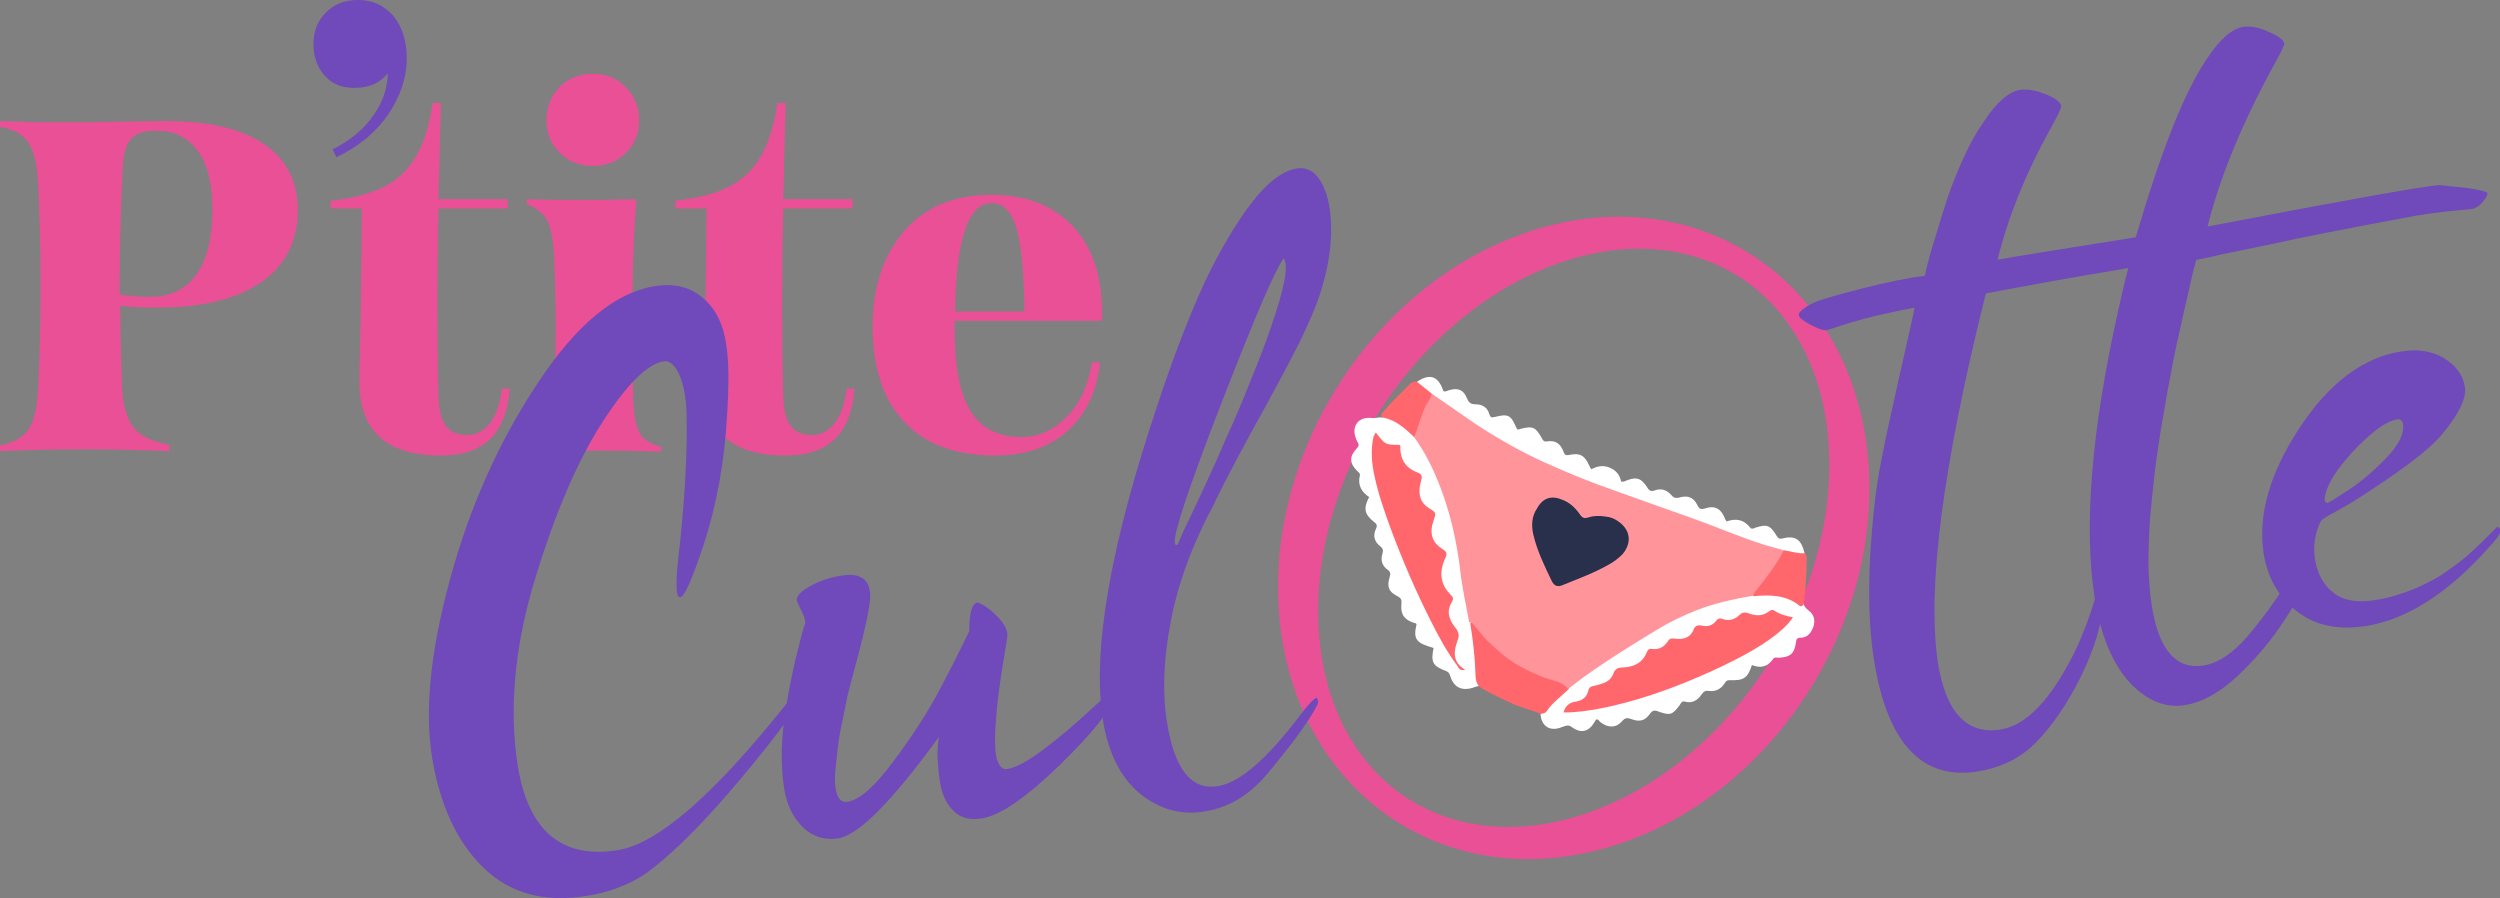 <?xml version="1.0" encoding="utf-8"?>
<!-- Generator: Adobe Illustrator 28.1.0, SVG Export Plug-In . SVG Version: 6.00 Build 0)  -->
<svg version="1.1" id="Calque_1" xmlns="http://www.w3.org/2000/svg" xmlns:xlink="http://www.w3.org/1999/xlink" x="0px" y="0px"
	 viewBox="0 0 512 184" style="enable-background:new 0 0 512 184;" xml:space="preserve">
<rect x="0" y="0" width="512" height="184" fill="#808080" stroke="none"/>
<style type="text/css">
	.st0{fill:#E95095;}
	.st1{fill:#FFFFFF;}
	.st2{fill:#FF676D;}
	.st3{fill:#FF959B;}
	.st4{fill:#29304C;}
	.st5{fill:#7049BA;}
</style>
<g>
	<g>
		<path class="st0" d="M314.8,46.9c-33.2,10-56.7,46.4-52.6,81.3c4.1,34.9,34.4,55.2,67.6,45.2c33.2-10,56.7-46.4,52.6-81.3
			S348,37,314.8,46.9z M374.6,93c1.1,32-22.1,65.3-51.7,74.2c-13.6,4.1-26.5,2.3-36.4-4.9c-10.1-7.5-16-19.9-16.5-35
			c-1.1-32,22.1-65.3,51.7-74.2c13.6-4.1,26.5-2.3,36.4,4.9C368.2,65.5,374.1,78,374.6,93z"/>
	</g>
	<g>
		<path class="st1" d="M302.9,140.5c-0.4,0.1-0.7,0.1-1.1,0.3c-2.4,0.8-4.1,0-4.8-2.4c-0.2-0.6-0.4-0.8-0.9-1
			c-2.7-1-3.1-1.8-2.5-4.7c-3.6-1-4.2-1.8-3.5-4.8c0-0.2-0.2-0.3-0.4-0.3c-2-0.6-2.9-1.7-2.7-3.8c0.1-0.9,0-1.3-0.8-1.7
			c-1.8-0.9-2.2-1.9-1.6-3.9c0.2-0.7,0.2-1.1-0.4-1.5c-1.1-0.8-1.5-1.9-1.1-3.2c0.2-0.7,0.2-1.1-0.4-1.6c-1.2-0.9-1.6-2.2-0.9-3.6
			c0.3-0.6,0.2-1-0.4-1.4c-2-1.6-2.2-2.8-1-5.1c-1.5-1-2.4-2.4-1.9-4.4c0.1-0.5-0.3-0.7-0.6-1c-1.5-1.5-1.6-2.9-0.1-4.5
			c0.5-0.5,0.6-0.9,0.2-1.4c-0.1-0.2-0.2-0.4-0.3-0.7c-1-2.5,0.5-4.5,3.2-4.2c0.8,0.1,1.5-0.2,2.2-0.1c0.8-0.7,1.5-0.2,2.2,0.1
			c1.8,0.7,3.3,1.8,4.5,3.3c3.2,4,5.2,8.6,6.9,13.4c2.9,8.2,3.2,16.8,4.9,25.2C302.4,131.8,302.5,136.2,302.9,140.5z"/>
		<path class="st1" d="M369.4,123.7c0.1,0.6,0.6,1,1.1,1.4c1,0.8,1.3,1.9,0.9,3.2c-0.4,1.2-1.2,2.3-2.6,2.3c-0.8,0-0.9,0.3-1,1
			c-0.3,2.3-1.2,3-3.5,3.1c-0.4,0-0.9-0.2-1.2,0.3c-1.1,1.6-2.6,1.9-4.3,1.2c-0.9,2.7-1.7,3.2-4.5,3.1c-0.5,0-0.8,0.1-1,0.5
			c-0.8,1.3-1.9,1.9-3.4,1.7c-0.6-0.1-1,0.1-1.4,0.7c-0.8,1.2-1.9,1.9-3.4,1.5c-0.6-0.2-0.8,0.2-1.1,0.7c-1.5,2-1.9,2.2-4.4,1.3
			c-0.8-0.3-1.2-0.2-1.7,0.5c-1,1.4-2.1,1.7-3.7,1.1c-0.9-0.3-1.3-0.4-2,0.4c-1.2,1.4-2.8,1.4-4.3,0.3c-0.3-0.2-0.5-0.6-0.8-0.7
			c-0.3,0.1-0.4,0.3-0.5,0.5c-1.2,2.1-2.8,2.5-4.7,1.1c-0.8-0.6-1.3-0.2-2,0c-2.4,1-4.2-0.1-4.4-2.6c1.7-2,3.5-3.9,5.6-5.4
			c9.1-6.7,18.2-13.3,29-17.2c3-1.1,6.2-1.6,9.4-2.1C363,120.8,366.3,121.6,369.4,123.7z"/>
		<path class="st1" d="M290.2,78.2c2.6-1.8,4.4-1.2,5.4,1.9c0.5,0.2,0.8-0.1,1.2-0.2c1.8-0.5,2.9-0.1,3.6,1.6
			c0.4,0.9,0.7,1.3,1.8,1.3c1.2,0,2.4,0.5,2.8,2c0.2,0.6,0.4,0.8,1.1,0.6c2.8-0.7,3.3-0.4,4.4,2.1c0.1,0.2,0.2,0.3,0.3,0.5
			c0.2-0.1,0.5-0.1,0.7-0.2c2.5-0.6,3-0.3,4.3,2c0.2,0.4,0.4,0.7,1,0.6c1.8-0.3,2.8,0.5,3.4,2.1c0.2,0.5,0.3,0.8,1,0.7
			c2.4-0.5,3.3,0,4.3,2.2c0.1,0.2,0.2,0.4,0.4,0.7c1.5-0.8,2.9-0.9,4.4,0c1,0.6,1.5,1.5,1.7,2.5c0.6,0.2,1-0.2,1.4-0.3
			c1.9-0.7,2.8-0.2,3.8,1.3c0.5,0.8,0.8,1.2,1.8,0.8c1.2-0.4,2.3-0.1,3.2,0.9c0.5,0.6,0.9,0.8,1.7,0.6c1.7-0.5,2.9-0.1,3.7,1.5
			c0.4,0.9,0.8,1,1.7,0.7c1.8-0.6,3,0,3.8,1.7c0.1,0.2,0.1,0.3,0.2,0.5c0.1,0.2,0.2,0.3,0.3,0.5c1.9-0.7,3.5-0.4,4.8,1.2
			c0.3,0.4,0.6,0.3,1,0.1c2.5-0.8,3.1-0.6,4.5,1.7c0.3,0.4,0.4,0.6,1,0.5c2.8-0.7,4,0.1,4.7,3.1c-1.6,1.1-3,0-4.6-0.2
			c-2.3-0.2-4.5-1-6.6-1.8c-7.1-2.7-14.2-5.4-21.4-7.8c-7.9-2.7-15.8-5.7-23.3-9.3c-7.4-3.5-14.1-8-20.6-13
			C292,80.3,290.5,79.9,290.2,78.2z"/>
		<path class="st2" d="M321.3,141.1c-1.5,1.5-3.3,2.7-4.5,4.5c-0.4,0.6-0.9,0.5-1.4,0.6c-1.6-0.8-3.3-1.1-5-1.8
			c-2.6-1.2-5.1-2.3-7.5-3.8c-0.4-0.6-0.7-1.2-0.7-2c-0.1-3.7-0.5-7.4-1.1-11c1-0.9,1.4,0.1,1.8,0.6c1.3,1.5,2.6,2.9,4.1,4.3
			c3.1,2.8,6.6,4.9,10.7,6.1c0.9,0.3,1.9,0.6,2.7,1.2C320.9,139.9,321.7,140.2,321.3,141.1z"/>
		<path class="st2" d="M365.4,112.7c1.4,0.2,2.7,0.7,4.2,0.6c0.3,0.3,0.4,0.6,0.4,1c0,3.2-0.2,6.3-0.6,9.5c-0.2,0.2-0.5,0.5-0.8,0.3
			c-2.8-2.3-6.1-2.3-9.5-2c-0.3-0.6,0-1.2,0.3-1.7c1.7-2.2,3.3-4.5,4.9-6.9C364.6,113,365,112.8,365.4,112.7z"/>
		<path class="st2" d="M290.2,78.2c1,0.8,2,1.6,3,2.4c0.4,0.5,0.3,1,0.1,1.5c-0.9,2-1.8,4-2.5,6.1c-0.2,0.6-0.5,1.1-1.2,1.3
			c-1.8-1.7-3.5-3.3-6-3.9c-0.2-0.1-0.5-0.1-0.7-0.1c-0.2-0.7,0.2-1,0.6-1.4c1.6-1.9,3.4-3.6,5.1-5.3
			C289.1,78.3,289.6,78,290.2,78.2z"/>
		<path class="st3" d="M289.6,89.5c1-2.2,1.4-4.5,2.5-6.6c0.4-0.7,1-1.4,1.1-2.3c2.9,2,5.9,4.1,8.8,6.1c2.4,1.6,4.9,3.1,7.4,4.5
			c4.6,2.6,9.5,4.7,14.4,6.7c4.2,1.7,8.5,3.1,12.8,4.7c3.2,1.1,6.4,2.3,9.6,3.4c5.1,1.8,10.1,4,15.2,5.6c1.3,0.4,2.6,0.7,3.9,1.1
			c-1.4,2.8-3.3,5.3-5.3,7.8c-0.4,0.5-0.8,1-1,1.5c-3.9,0.7-7.8,1.5-11.6,3c-2.8,1.1-5.5,2.4-8.1,4c-5.3,3.2-10.6,6.5-15.7,10.2
			c-0.8,0.6-1.6,1.3-2.5,1.9c-0.9-1.3-2.5-1.6-3.8-2c-2.3-0.7-4.3-1.7-6.3-2.8c-2.3-1.3-4.2-3-6.1-4.8c-1.1-1-1.9-2.2-2.9-3.3
			c-0.3-0.3-0.5-1-1.1-0.7c-0.7-3.7-1.5-7.4-1.9-11.1c-0.7-5.6-1.9-11-3.9-16.3C293.7,96.4,292,92.8,289.6,89.5z"/>
		<path class="st2" d="M281.8,88.6c1.9,2.5,1.9,2.5,4.8,2.5c0.1,0.1,0.2,0.2,0.2,0.3c-0.1,2.7,1.1,4.5,3.6,5.4
			c0.7,0.3,0.9,0.7,0.7,1.4c-0.1,0.4-0.2,0.8-0.3,1.3c-0.3,1.9,0.1,3.5,1.9,4.6c1.5,0.9,1.4,1,0.9,2.5c-0.9,2.5-0.4,4.5,1.9,5.9
			c0.8,0.5,0.9,0.9,0.5,1.8c-1.3,2.8-1.1,5.4,1.2,7.6c0.4,0.4,0.5,0.8,0.2,1.3c-1.3,2-0.6,3.8,0.7,5.4c0.7,0.9,0.8,1.6,0.4,2.6
			c-0.8,2.2-1.1,4.4,1.6,6c-1.2,0.2-1.4-0.4-1.6-0.8c-2.1-2.8-3.8-5.9-5.4-9.1c-3.1-6.1-5.8-12.4-8.2-18.8c-1.3-3.6-2.6-7.2-3.4-11
			c-0.6-2.7-0.8-5.4-0.2-8.1C281.5,89.2,281.5,88.8,281.8,88.6z"/>
		<path class="st2" d="M367.2,126.4c-1.1,1.7-2.5,2.8-3.9,3.9c-3.3,2.5-7,4.4-10.7,6.2c-6.4,3-12.9,5.6-19.7,7.4
			c-3.8,1-7.6,1.8-11.5,2c-0.4,0-0.7,0-1.2,0c0.4-1.3,1.1-2,2.5-2.2c1.3-0.2,2.3-0.9,2.6-2.3c0.1-0.6,0.5-0.8,1-0.9
			c0.6-0.1,1.2-0.3,1.8-0.5c1-0.3,1.9-0.9,2.3-2c0.3-1,1-1.3,1.9-1.3c2.3-0.1,4.1-0.9,5-3.2c0.2-0.5,0.5-0.7,1-0.6
			c1.5,0.2,2.5-0.4,3.3-1.6c0.4-0.6,0.8-0.6,1.4-0.5c1.7,0.2,3.2-0.1,3.9-2c0.3-0.7,0.9-0.8,1.5-0.7c1.2,0.3,2.3,0.1,3.1-1
			c0.3-0.4,0.6-0.5,1.1-0.4c1.4,0.6,2.7,0.2,3.7-0.8c0.6-0.6,1.2-0.5,1.8-0.3c1.5,0.6,2.9,0.6,4.2-0.4c0.3-0.2,0.6-0.4,1-0.2
			C364.5,125.8,365.8,126.2,367.2,126.4z"/>
		<path class="st4" d="M320.1,102.4c1.5,0.6,2.6,1.7,3.5,3c0.5,0.7,0.9,0.8,1.6,0.6c1.2-0.4,2.4-0.4,3.7-0.2
			c0.9,0.1,1.7,0.4,2.4,0.9c2.6,1.7,3,4.4,1,6.8c-0.8,0.8-1.7,1.5-2.6,2c-3.1,1.8-6.4,3-9.6,4.3c-1.1,0.5-1.8,0.2-2.3-0.8
			c-1.5-3.1-3-6.2-3.8-9.6c-0.4-1.9-0.3-3.7,0.8-5.3C316,101.9,317.8,101.4,320.1,102.4z"/>
	</g>
	<g>
		<g>
			<g>
				<path class="st0" d="M34.6,92.4c-11.5-0.5-23-0.5-34.6,0v-1.2c2.8-0.5,4.8-1.7,5.9-3.4s1.7-4.4,1.9-8.3
					c0.3-5.8,0.5-12.9,0.5-21.2c0-8-0.2-14.9-0.5-20.6c-0.2-3.9-0.8-6.6-1.9-8.4c-1.1-1.7-3-2.8-5.9-3.3v-1.2
					C5.9,25,11.9,25.1,18,25l15.3-0.2c8.7-0.1,15.4,1.3,20.3,4.4S61,37,61,43c0,6.3-2.5,11.3-7.5,14.8c-5.1,3.5-12.2,5.2-21.1,5.2
					c-3.4,0-6-0.1-7.8-0.4c0.1,8.5,0.3,14.1,0.4,16.9c0.2,3.7,1,6.4,2.4,8.1c1.3,1.7,3.8,2.8,7.3,3.5V92.4z M24.4,60.3
					c1.5,0.3,3.6,0.5,6.4,0.5c4.1,0,7.3-1.6,9.5-4.7c2.1-3.1,3.2-7.4,3.2-13.1c0-5.3-1-9.4-3-12.1c-2-2.7-4.7-4.1-8.1-4.1h-1
					c-2.1,0-3.7,0.6-4.6,1.7c-1,1.1-1.6,3.2-1.7,6.3c-0.4,9-0.6,16.6-0.6,22.9V60.3z"/>
			</g>
			<path class="st5" d="M80.6,3.3c1.8,2.3,2.7,5.1,2.7,8.7c0,3.8-1.2,7.5-3.7,11.3c-2.5,3.7-6.1,6.7-10.7,8.9l-0.8-1.6
				c3.6-1.8,6.4-4.1,8.4-7s2.9-5.7,2.9-8.6C77.9,17,75.6,18,72.5,18c-2.5,0-4.5-0.8-6-2.5c-1.5-1.7-2.3-3.8-2.3-6.5
				c0-2.5,0.8-4.7,2.5-6.4S70.5,0,73.3,0C76.3,0,78.7,1.1,80.6,3.3z"/>
			<g>
				<path class="st0" d="M73.6,78.2c0-2.5,0.1-5.9,0.2-10.1c0.1-4.1,0.1-6.7,0.1-7.8l0.2-17.6h-6.4v-1.6c6.7-0.7,11.7-2.5,14.8-5.6
					c3.1-3,5.2-7.8,6.1-14.4h1.7l-0.5,19.7h14.2v1.9H89.8c-0.3,13.4-0.3,26.3,0,38.6c0.1,2.8,0.6,4.8,1.6,6c0.9,1.2,2.4,1.8,4.3,1.8
					c1.8,0,3.3-0.8,4.6-2.4c1.3-1.6,2.1-4,2.5-7.1h1.6c-0.7,9.2-5.3,13.7-14.1,13.7C79.2,93.3,73.6,88.3,73.6,78.2z"/>
			</g>
			<g>
				<path class="st0" d="M107.9,91.4c2.1-0.6,3.6-1.6,4.3-2.9s1.2-3.6,1.3-6.9c0.2-4.6,0.3-9.5,0.3-14.5c0-4.5-0.1-9.1-0.3-13.5
					c-0.1-3.6-0.5-6.2-1.2-7.9c-0.7-1.7-2.2-3-4.4-3.9v-1c7.2,0.2,14.5,0.2,21.8,0c0.5,0,0.7,0.3,0.6,0.9
					c-0.5,5.2-0.8,13.7-0.8,25.5c0,6.6,0.1,11.6,0.2,14.7c0.1,3.3,0.6,5.5,1.3,6.8s2.2,2.2,4.4,2.8v1c-9.2-0.3-18.4-0.3-27.6,0V91.4
					z M128.2,17.9c1.8,1.9,2.7,4.1,2.7,6.8c0,2.6-0.9,4.8-2.7,6.6c-1.8,1.8-4.1,2.7-6.8,2.7c-2.7,0-5-0.9-6.8-2.7
					c-1.8-1.8-2.7-4-2.7-6.7s0.9-4.9,2.7-6.8c1.8-1.8,4.1-2.7,6.8-2.7C124.1,15.1,126.4,16,128.2,17.9z"/>
			</g>
			<g>
				<path class="st0" d="M144.2,78.2c0-2.5,0.1-5.9,0.2-10.1c0.1-4.1,0.1-6.7,0.1-7.8l0.2-17.6h-6.4v-1.6c6.7-0.7,11.7-2.5,14.8-5.6
					c3.1-3,5.2-7.8,6.1-14.4h1.7l-0.5,19.7h14.2v1.9h-14.2c-0.3,13.4-0.3,26.3,0,38.6c0.1,2.8,0.6,4.8,1.6,6
					c0.9,1.2,2.4,1.8,4.3,1.8c1.8,0,3.3-0.8,4.6-2.4c1.3-1.6,2.1-4,2.5-7.1h1.6c-0.7,9.2-5.3,13.7-14.1,13.7
					C149.8,93.3,144.2,88.3,144.2,78.2z"/>
			</g>
			<g>
				<path class="st0" d="M218.9,88c-3.7,3.5-8.8,5.3-15.1,5.3c-8.1,0-14.3-2.3-18.6-6.9c-4.3-4.5-6.5-11.1-6.5-19.6
					c0-7.8,2.1-14.3,6.4-19.4c4.3-5,10.3-7.5,17.9-7.5c7,0,12.6,2.1,16.7,6.4c4,4.3,6,10.2,6,17.6v1.8h-30.2v1.2
					c0,8.3,1.1,14.1,3.4,17.5c2.2,3.4,5.6,5.1,10.3,5.1c3.5,0,6.6-1.4,9.4-4.3c2.7-2.8,4.3-6.4,5-11h1.7
					C224.7,79.9,222.6,84.5,218.9,88z M195.6,63.8h14.2c-0.1-7.7-0.6-13.4-1.6-16.9c-1-3.5-2.7-5.3-5.1-5.3
					C198.3,41.5,195.8,49,195.6,63.8z"/>
			</g>
		</g>
	</g>
	<g>
		<path class="st5" d="M120,183.5c-8.7,1.4-15.7-0.6-21.1-5.9c-5.4-5.3-8.8-12.8-10.4-22.4c-1.6-9.8-0.3-22,3.7-36.7
			c4-14.7,10-28.1,17.9-40c7.9-12,15.9-18.6,24-19.9c3.8-0.6,7.1,0.1,9.7,2.3c2.6,2.1,4.3,5.3,4.9,9.5c0.6,3.5,0.6,8.4,0.2,14.7
			c-0.5,9.3-2.1,18.3-4.9,26.8c-2.3,6.8-3.8,10.3-4.7,10.4c-1,0.2-1-3.6,0-11.4c1-9.9,1.5-18.6,1.3-26.2c-0.1-3.4-0.6-6-1.5-8
			c-0.9-2-2-2.9-3.2-2.7c-3.5,0.6-7.8,5-13,13.2c-5.2,8.3-9.8,19.4-13.9,33.3c-3.7,13-4.7,25.1-3,36.1c2.1,13.5,9,19.4,20.6,17.5
			c8-1.3,19.4-11.1,34-29.4c5.3-6.7,7.4-8.8,6.2-6c-0.3,0.6-0.8,1.6-1.5,2.9c-3.8,5.8-9.1,12.7-16,20.7c-6.9,8-12.7,13.5-17.2,16.7
			C128.8,181.2,124.7,182.8,120,183.5z"/>
		<path class="st5" d="M206.3,157.5c1.8-0.3,4.4-1.7,7.8-4.3c3.4-2.6,6.4-5.2,9.1-7.7c2.7-2.5,4.2-3.8,4.4-3.9
			c0.5,0.5,0.6,0.9,0.5,1.2c-0.6,2.6-4.3,7.3-11.1,13.9c-6.8,6.6-12.1,10.3-15.9,10.9c-2.5,0.4-4.4-0.1-5.8-1.5
			c-1.4-1.4-2.3-3.2-2.7-5.4c-0.4-2.2-0.5-4.2-0.6-5.8c0-1.6,0.1-3,0.3-4c-9.6,13.2-16.5,20.2-20.7,20.8c-2.7,0.4-5.1-0.3-7.2-2.3
			c-2-2-3.3-4.6-3.8-7.9c-0.4-2.4-0.5-4.9-0.5-7.7c0.1-2.8,0.3-5.6,0.8-8.3c0.4-2.8,0.9-5.2,1.3-7.2c0.4-2,0.9-4.1,1.5-6.4
			c0.6-2.3,0.9-3.5,1-3.7c0.4-0.5,0.2-1.5-0.4-2.8c-0.7-1.3-1-2.1-1.1-2.3c-0.2-1,0.8-2,2.8-3.1c2-1.1,4.1-1.8,6.3-2.1
			c4.1-0.7,6.1,0.9,5.9,4.7c-0.2,2.3-1,6.2-2.5,11.8c-1.5,5.6-2.3,8.6-2.3,8.9c-0.5,2.6-0.9,4.6-1.2,5.9c-0.3,1.4-0.6,3.5-0.9,6.5
			c-0.4,3-0.4,5.2,0,6.6c0.4,1.4,1.1,2.1,2.3,1.9c2.5-0.4,5.6-3.2,9.4-8.3c3.8-5.1,6.9-9.9,9.2-14.2c2.3-4.3,4.4-8.5,6.3-12.4
			c0-3.7,0.5-5.7,1.7-5.9c1.2,0.4,2.5,1.3,4,2.8c1.5,1.5,2.2,2.9,2.1,4.1c0,0.4-0.4,2.5-1,6.3c-0.6,3.8-1.1,7.4-1.3,10.6
			c-0.3,3.2-0.3,5.8,0,7.6C204.4,156.7,205.2,157.7,206.3,157.5z"/>
		<path class="st5" d="M260,157.9c-3.7,4.7-8.2,7.5-13.4,8.3c-4.8,0.8-9.2-0.5-13.2-3.7c-3.9-3.3-6.4-8.2-7.5-14.9
			c-2.3-14.3,1.5-35.9,11.2-64.8c2.7-8.2,5.5-15.6,8.4-22.3c2.9-6.6,6.2-12.5,9.8-17.6c3.7-5.1,7.1-7.9,10.3-8.4
			c2.2-0.3,3.9,0.7,5.2,3.2c1.3,2.5,1.9,5.9,1.8,10.3c-0.2,6.1-1.9,12.5-5.1,19.2c-1.3,3-4.1,8.3-8.3,16
			c-4.3,7.7-7.7,14.1-10.3,19.4l-0.1,0.3c-4.5,8.3-7.5,16.4-9,24.2c-1.5,7.8-1.8,14.7-0.8,20.8c1.5,9.6,5,14,10.4,13.1
			c4.5-0.7,10-5.5,16.7-14.3c1.8-2.4,3-3.7,3.6-3.8c0.3,0.5,0.3,1,0.1,1.4c-0.7,1.5-2.3,4-4.9,7.5
			C262.2,155.2,260.6,157.3,260,157.9z M241.2,111.5l1.3-3c1-2,2.2-4.6,3.7-7.8c1.5-3.2,3.1-6.7,4.8-10.7c1.8-3.9,3.5-7.9,5.1-12
			c1.7-4.1,3.1-7.8,4.3-11.3c1.2-3.5,2.1-6.5,2.6-9c0.5-2.5,0.4-4.1-0.1-4.8c-1.8,2.4-6,12.3-12.7,29.5c-6.7,17.3-9.9,26.9-9.6,28.8
			C240.7,111.7,240.9,111.7,241.2,111.5z"/>
		<path class="st5" d="M505.3,38.5c2.7,0.4,4.1,0.8,4.1,1c0.1,0.4-0.2,1-0.9,1.8c-0.7,0.9-1.4,1.3-2.2,1.5c-0.3,0-0.9,0.1-2,0.2
			c-1.1,0.1-2.4,0.2-4.1,0.4c-1.7,0.2-3.6,0.5-5.6,0.8c-13.9,2.6-23.7,4.5-29.4,5.8c-1.9,0.4-4,0.8-6.3,1.3
			c-2.3,0.5-4.1,0.8-5.6,1.2c-1.5,0.3-2.6,0.6-3.5,0.7l-0.7,2.6c-0.4,1.7-0.8,3.5-1.2,5.3c-0.4,1.8-1,4.2-1.6,7.1
			c-0.7,3-1.3,5.9-1.8,8.8c-0.6,2.9-1.1,6.1-1.7,9.5c-0.6,3.5-1.1,6.9-1.5,10.2c-0.4,3.3-0.7,6.6-1,9.8c-0.2,3.2-0.3,6.4-0.3,9.4
			c0.1,3.1,0.3,5.8,0.7,8.2c1.4,9,5,13.1,10.6,12.2c3-0.5,6-2.5,9.1-6.1c3-3.6,5.6-7.1,7.7-10.5c2.1-3.4,3.6-5.2,4.4-5.3
			c0.2,0.1,0.3,0.1,0.2,0.2c0,0.1-0.1,0.3-0.2,0.7c-0.2,0.4-0.4,0.9-0.5,1.4c-0.1,0.5-0.2,1.1-0.2,1.7c-0.1,0.6-0.1,1-0.1,1.3
			c-0.4,1.7-1.7,4.1-3.9,7.4c-2.6,4-5.7,7.7-9.4,11.2c-3.7,3.5-7.3,5.5-10.9,6.1c-3.6,0.6-7-0.6-10.2-3.5c-3.2-2.9-5.6-7.3-7.2-13.1
			c-0.8,3.6-2.2,7.2-4,10.9c-2.7,5.4-5.7,9.8-8.9,13.1c-3.2,3.4-7.3,5.4-12.2,6.2c-11.4,1.8-18.5-5.8-21.2-22.8
			c-1-6.2-1.2-13.3-0.8-21.2c0.5-7.9,1.2-14.5,2.3-19.7c1-5.3,2.4-11.5,4-18.6c1.6-7.1,2.6-11.4,2.8-12.7c-1,0.2-3.7,0.7-8,1.7
			c-1.6,0.4-3.2,0.8-4.9,1.3c-1.6,0.5-2.9,0.9-3.7,1.2c-0.9,0.3-1.5,0.5-1.8,0.4c-0.6,0-1.6-0.4-3.1-1.2c-1.5-0.8-2.2-1.4-2.2-1.9
			c-0.1-0.5,0.9-1.4,2.8-2.4c1.6-0.7,4.9-1.7,10.1-3c5.1-1.3,9.4-2.2,12.9-2.6c0-0.1,0.2-0.9,0.6-2.6c0.4-1.6,1-3.6,1.7-5.8
			c0.7-2.3,1.4-4.7,2.3-7.4c0.9-2.7,2-5.4,3.3-8.3c1.3-2.9,2.7-5.4,4.2-7.5c2.6-4,5.2-6.2,7.5-6.5c1.5-0.2,3.2,0.1,5.4,1
			c2.1,0.9,3.1,1.8,2.9,2.6c0,0.2-0.7,1.7-2.2,4.4c-5.1,9.2-8.7,18.2-10.8,26.8c2.5-0.5,12-2,28.3-4.6c5.2-17.7,10-29.9,14.6-36.6
			c2.6-4,5.2-6.2,7.5-6.5c1.5-0.2,3.2,0.1,5.3,1.1c2.1,0.9,3.1,1.8,3,2.5c0,0.2-0.7,1.7-2.2,4.4c-6.5,11.9-11,22.9-13.5,32.9
			l0.5-0.1c27.6-5.3,43.3-8.1,47-8.4C500.4,38,502.2,38.2,505.3,38.5z M429,122.5c-2.3-14.6-0.7-34.2,4.8-58.9c0.2-1,0.6-2.5,1-4.4
			c0.5-2,0.8-3.4,1.1-4.3c-11,1.8-20.8,3.6-29.2,5.2c-8.9,35.5-12.1,60.7-9.8,75.7c1.6,10.1,5.9,14.7,12.8,13.6
			c5.3-0.8,10.3-6.1,15.1-15.7c1.7-3.5,3.1-7.2,4.2-10.9L429,122.5z"/>
		<path class="st5" d="M484.6,128.2c-5.8,0.9-10.5-0.1-14.2-3c-3.7-2.9-6-6.8-6.8-11.8c-1.2-7.9,1.2-16.4,7.3-25.7
			c6.1-9.3,13.1-14.5,20.8-15.7c3.5-0.6,6.4-0.1,8.9,1.4c2.4,1.5,3.8,3.4,4.2,5.8c0.4,2.3-1.2,5.6-4.8,9.9
			c-2.6,3.1-8.7,7.7-18.2,13.7c-0.9,0.5-2,1.2-3.5,2c-1.5,0.8-2.5,1.4-3,1.9c-1.2,2.5-1.6,5.1-1.2,7.8c0.5,3,1.7,5.3,3.8,6.9
			c2,1.6,4.9,2.1,8.5,1.5c2.8-0.4,5.6-1.3,8.3-2.4c2.7-1.2,5-2.4,6.8-3.8c1.9-1.3,3.6-2.6,5-4c1.4-1.3,2.6-2.4,3.5-3.4
			c0.9-0.9,1.4-1.4,1.5-1.4c0.5,0.2,0.7,0.5,0.6,1c-0.1,0.5-0.8,1.5-2.2,3C501.5,121.4,493.1,126.8,484.6,128.2z M476.6,103
			c0.3,0,1.7-0.9,4.3-2.6c2.6-1.7,5.2-3.9,7.8-6.6c2.6-2.7,3.8-5.1,3.4-7.1c-0.1-0.6-0.5-0.9-1.2-0.8c-2,0.3-4.7,2.2-8,5.5
			c-3.3,3.4-5.4,6.3-6.3,8.7c-0.3,0.8-0.5,1.5-0.5,2C476,102.6,476.2,102.9,476.6,103z"/>
	</g>
</g>
</svg>
